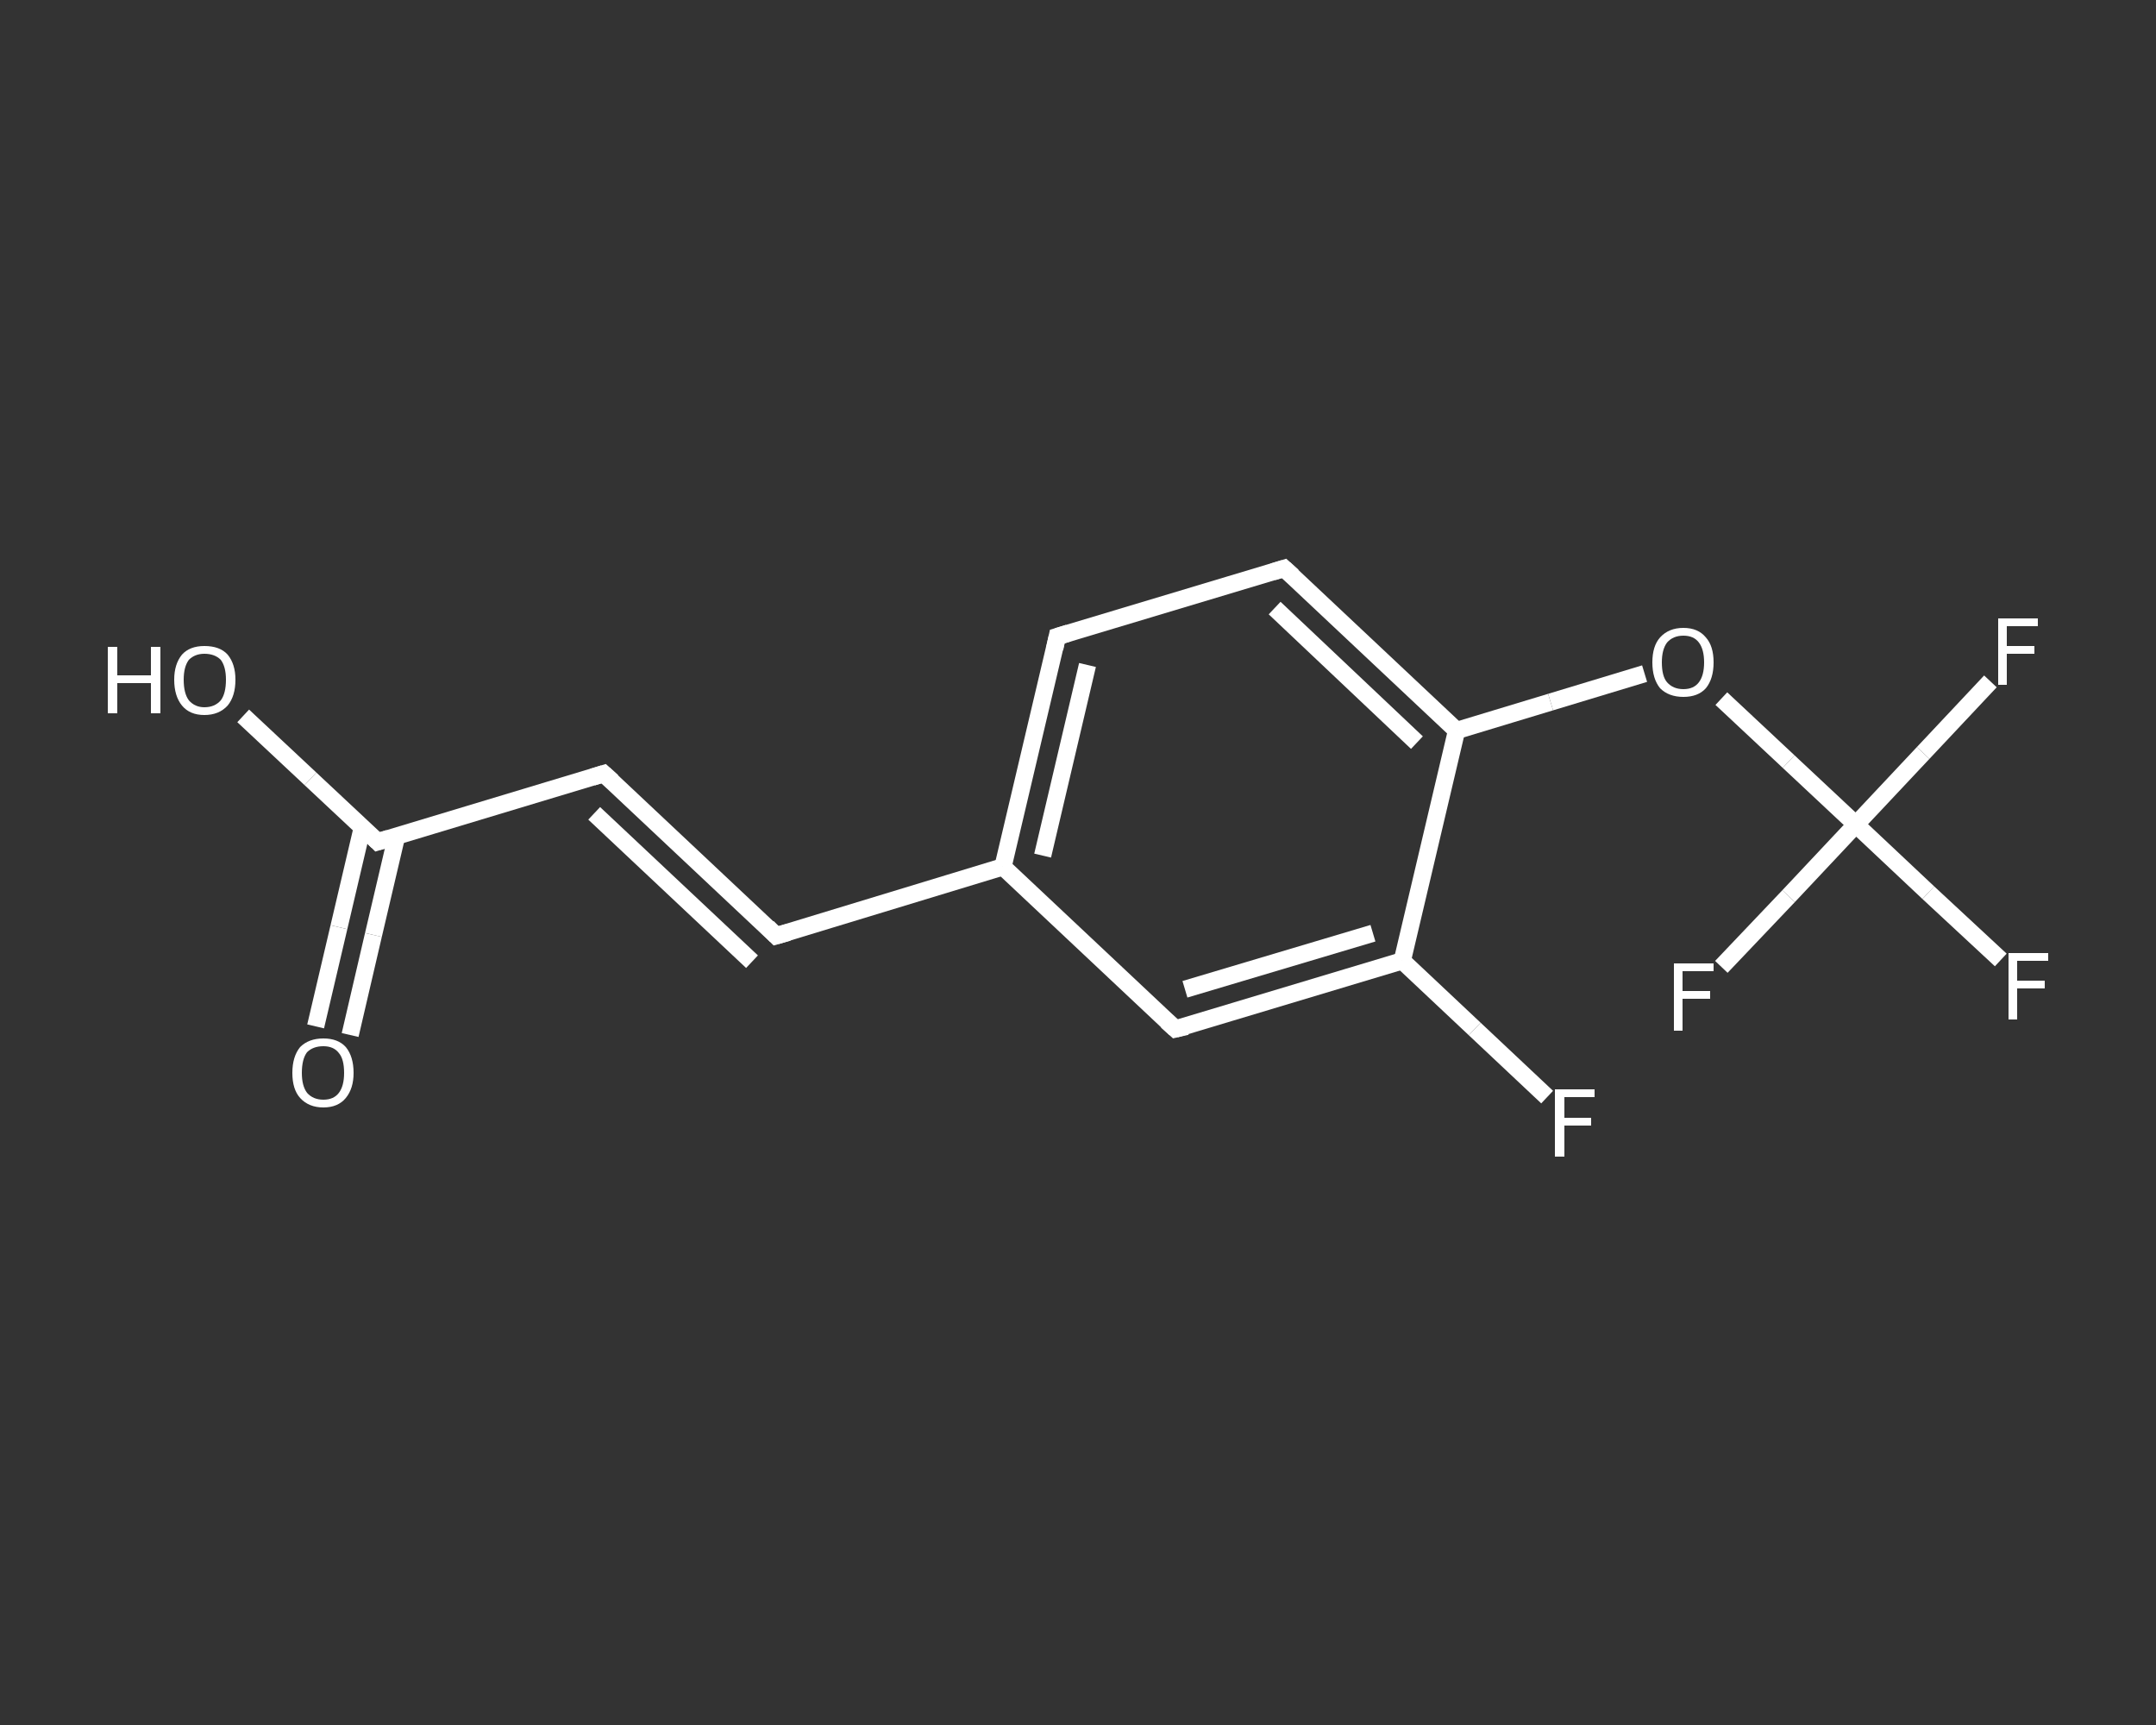 <?xml version='1.0' encoding='iso-8859-1'?>
<svg version='1.1' baseProfile='full'
              xmlns='http://www.w3.org/2000/svg'
                      xmlns:rdkit='http://www.rdkit.org/xml'
                      xmlns:xlink='http://www.w3.org/1999/xlink'
                  xml:space='preserve'
width='250px' height='200px' viewBox='0 0 250 200'>
<rect x="0" y="0" width="250" height="200" fill="#333333" stroke="none"/>
<!-- END OF HEADER -->
<rect style='opacity:1.0;fill:transparent;stroke:none' width='250.0' height='200.0' x='0.0' y='0.0'> </rect>
<path class='bond-0 atom-0 atom-1' d='M 36.6,119.0 L 39.3,107.5' style='fill:none;fill-rule:evenodd;stroke:#FFFFFF;stroke-width:2.0px;stroke-linecap:butt;stroke-linejoin:miter;stroke-opacity:1' />
<path class='bond-0 atom-0 atom-1' d='M 39.3,107.5 L 42.0,96.0' style='fill:none;fill-rule:evenodd;stroke:#FFFFFF;stroke-width:2.0px;stroke-linecap:butt;stroke-linejoin:miter;stroke-opacity:1' />
<path class='bond-0 atom-0 atom-1' d='M 40.6,120.0 L 43.3,108.4' style='fill:none;fill-rule:evenodd;stroke:#FFFFFF;stroke-width:2.0px;stroke-linecap:butt;stroke-linejoin:miter;stroke-opacity:1' />
<path class='bond-0 atom-0 atom-1' d='M 43.3,108.4 L 46.0,96.9' style='fill:none;fill-rule:evenodd;stroke:#FFFFFF;stroke-width:2.0px;stroke-linecap:butt;stroke-linejoin:miter;stroke-opacity:1' />
<path class='bond-1 atom-1 atom-2' d='M 43.8,97.6 L 36.0,90.3' style='fill:none;fill-rule:evenodd;stroke:#FFFFFF;stroke-width:2.0px;stroke-linecap:butt;stroke-linejoin:miter;stroke-opacity:1' />
<path class='bond-1 atom-1 atom-2' d='M 36.0,90.3 L 28.2,83.0' style='fill:none;fill-rule:evenodd;stroke:#FFFFFF;stroke-width:2.0px;stroke-linecap:butt;stroke-linejoin:miter;stroke-opacity:1' />
<path class='bond-2 atom-1 atom-3' d='M 43.8,97.6 L 70.0,89.7' style='fill:none;fill-rule:evenodd;stroke:#FFFFFF;stroke-width:2.0px;stroke-linecap:butt;stroke-linejoin:miter;stroke-opacity:1' />
<path class='bond-3 atom-3 atom-4' d='M 70.0,89.7 L 90.0,108.5' style='fill:none;fill-rule:evenodd;stroke:#FFFFFF;stroke-width:2.0px;stroke-linecap:butt;stroke-linejoin:miter;stroke-opacity:1' />
<path class='bond-3 atom-3 atom-4' d='M 68.9,94.3 L 87.2,111.5' style='fill:none;fill-rule:evenodd;stroke:#FFFFFF;stroke-width:2.0px;stroke-linecap:butt;stroke-linejoin:miter;stroke-opacity:1' />
<path class='bond-4 atom-4 atom-5' d='M 90.0,108.5 L 116.3,100.5' style='fill:none;fill-rule:evenodd;stroke:#FFFFFF;stroke-width:2.0px;stroke-linecap:butt;stroke-linejoin:miter;stroke-opacity:1' />
<path class='bond-5 atom-5 atom-6' d='M 116.3,100.5 L 122.6,73.8' style='fill:none;fill-rule:evenodd;stroke:#FFFFFF;stroke-width:2.0px;stroke-linecap:butt;stroke-linejoin:miter;stroke-opacity:1' />
<path class='bond-5 atom-5 atom-6' d='M 120.9,99.2 L 126.1,77.1' style='fill:none;fill-rule:evenodd;stroke:#FFFFFF;stroke-width:2.0px;stroke-linecap:butt;stroke-linejoin:miter;stroke-opacity:1' />
<path class='bond-6 atom-6 atom-7' d='M 122.6,73.8 L 148.9,65.9' style='fill:none;fill-rule:evenodd;stroke:#FFFFFF;stroke-width:2.0px;stroke-linecap:butt;stroke-linejoin:miter;stroke-opacity:1' />
<path class='bond-7 atom-7 atom-8' d='M 148.9,65.9 L 168.9,84.7' style='fill:none;fill-rule:evenodd;stroke:#FFFFFF;stroke-width:2.0px;stroke-linecap:butt;stroke-linejoin:miter;stroke-opacity:1' />
<path class='bond-7 atom-7 atom-8' d='M 147.8,70.5 L 164.3,86.1' style='fill:none;fill-rule:evenodd;stroke:#FFFFFF;stroke-width:2.0px;stroke-linecap:butt;stroke-linejoin:miter;stroke-opacity:1' />
<path class='bond-8 atom-8 atom-9' d='M 168.9,84.7 L 179.8,81.4' style='fill:none;fill-rule:evenodd;stroke:#FFFFFF;stroke-width:2.0px;stroke-linecap:butt;stroke-linejoin:miter;stroke-opacity:1' />
<path class='bond-8 atom-8 atom-9' d='M 179.8,81.4 L 190.7,78.1' style='fill:none;fill-rule:evenodd;stroke:#FFFFFF;stroke-width:2.0px;stroke-linecap:butt;stroke-linejoin:miter;stroke-opacity:1' />
<path class='bond-9 atom-9 atom-10' d='M 199.6,81.0 L 207.4,88.3' style='fill:none;fill-rule:evenodd;stroke:#FFFFFF;stroke-width:2.0px;stroke-linecap:butt;stroke-linejoin:miter;stroke-opacity:1' />
<path class='bond-9 atom-9 atom-10' d='M 207.4,88.3 L 215.2,95.6' style='fill:none;fill-rule:evenodd;stroke:#FFFFFF;stroke-width:2.0px;stroke-linecap:butt;stroke-linejoin:miter;stroke-opacity:1' />
<path class='bond-10 atom-10 atom-11' d='M 215.2,95.6 L 223.6,103.5' style='fill:none;fill-rule:evenodd;stroke:#FFFFFF;stroke-width:2.0px;stroke-linecap:butt;stroke-linejoin:miter;stroke-opacity:1' />
<path class='bond-10 atom-10 atom-11' d='M 223.6,103.5 L 232.0,111.3' style='fill:none;fill-rule:evenodd;stroke:#FFFFFF;stroke-width:2.0px;stroke-linecap:butt;stroke-linejoin:miter;stroke-opacity:1' />
<path class='bond-11 atom-10 atom-12' d='M 215.2,95.6 L 223.0,87.3' style='fill:none;fill-rule:evenodd;stroke:#FFFFFF;stroke-width:2.0px;stroke-linecap:butt;stroke-linejoin:miter;stroke-opacity:1' />
<path class='bond-11 atom-10 atom-12' d='M 223.0,87.3 L 230.8,79.0' style='fill:none;fill-rule:evenodd;stroke:#FFFFFF;stroke-width:2.0px;stroke-linecap:butt;stroke-linejoin:miter;stroke-opacity:1' />
<path class='bond-12 atom-10 atom-13' d='M 215.2,95.6 L 207.4,103.9' style='fill:none;fill-rule:evenodd;stroke:#FFFFFF;stroke-width:2.0px;stroke-linecap:butt;stroke-linejoin:miter;stroke-opacity:1' />
<path class='bond-12 atom-10 atom-13' d='M 207.4,103.9 L 199.6,112.1' style='fill:none;fill-rule:evenodd;stroke:#FFFFFF;stroke-width:2.0px;stroke-linecap:butt;stroke-linejoin:miter;stroke-opacity:1' />
<path class='bond-13 atom-8 atom-14' d='M 168.9,84.7 L 162.6,111.4' style='fill:none;fill-rule:evenodd;stroke:#FFFFFF;stroke-width:2.0px;stroke-linecap:butt;stroke-linejoin:miter;stroke-opacity:1' />
<path class='bond-14 atom-14 atom-15' d='M 162.6,111.4 L 171.0,119.3' style='fill:none;fill-rule:evenodd;stroke:#FFFFFF;stroke-width:2.0px;stroke-linecap:butt;stroke-linejoin:miter;stroke-opacity:1' />
<path class='bond-14 atom-14 atom-15' d='M 171.0,119.3 L 179.4,127.2' style='fill:none;fill-rule:evenodd;stroke:#FFFFFF;stroke-width:2.0px;stroke-linecap:butt;stroke-linejoin:miter;stroke-opacity:1' />
<path class='bond-15 atom-14 atom-16' d='M 162.6,111.4 L 136.3,119.3' style='fill:none;fill-rule:evenodd;stroke:#FFFFFF;stroke-width:2.0px;stroke-linecap:butt;stroke-linejoin:miter;stroke-opacity:1' />
<path class='bond-15 atom-14 atom-16' d='M 159.2,108.2 L 137.4,114.7' style='fill:none;fill-rule:evenodd;stroke:#FFFFFF;stroke-width:2.0px;stroke-linecap:butt;stroke-linejoin:miter;stroke-opacity:1' />
<path class='bond-16 atom-16 atom-5' d='M 136.3,119.3 L 116.3,100.5' style='fill:none;fill-rule:evenodd;stroke:#FFFFFF;stroke-width:2.0px;stroke-linecap:butt;stroke-linejoin:miter;stroke-opacity:1' />
<path d='M 43.4,97.2 L 43.8,97.6 L 45.1,97.2' style='fill:none;stroke:#FFFFFF;stroke-width:2.0px;stroke-linecap:butt;stroke-linejoin:miter;stroke-opacity:1;' />
<path d='M 68.7,90.1 L 70.0,89.7 L 71.0,90.6' style='fill:none;stroke:#FFFFFF;stroke-width:2.0px;stroke-linecap:butt;stroke-linejoin:miter;stroke-opacity:1;' />
<path d='M 89.0,107.5 L 90.0,108.5 L 91.4,108.1' style='fill:none;stroke:#FFFFFF;stroke-width:2.0px;stroke-linecap:butt;stroke-linejoin:miter;stroke-opacity:1;' />
<path d='M 122.3,75.2 L 122.6,73.8 L 123.9,73.4' style='fill:none;stroke:#FFFFFF;stroke-width:2.0px;stroke-linecap:butt;stroke-linejoin:miter;stroke-opacity:1;' />
<path d='M 147.6,66.3 L 148.9,65.9 L 149.9,66.8' style='fill:none;stroke:#FFFFFF;stroke-width:2.0px;stroke-linecap:butt;stroke-linejoin:miter;stroke-opacity:1;' />
<path d='M 137.6,119.0 L 136.3,119.3 L 135.3,118.4' style='fill:none;stroke:#FFFFFF;stroke-width:2.0px;stroke-linecap:butt;stroke-linejoin:miter;stroke-opacity:1;' />
<path class='atom-0' d='M 33.9 124.4
Q 33.9 122.5, 34.8 121.4
Q 35.8 120.4, 37.5 120.4
Q 39.2 120.4, 40.1 121.4
Q 41.0 122.5, 41.0 124.4
Q 41.0 126.2, 40.1 127.3
Q 39.2 128.4, 37.5 128.4
Q 35.8 128.4, 34.8 127.3
Q 33.9 126.3, 33.9 124.4
M 37.5 127.5
Q 38.7 127.5, 39.3 126.7
Q 39.9 125.9, 39.9 124.4
Q 39.9 122.8, 39.3 122.1
Q 38.7 121.3, 37.5 121.3
Q 36.3 121.3, 35.6 122.0
Q 35.0 122.8, 35.0 124.4
Q 35.0 125.9, 35.6 126.7
Q 36.3 127.5, 37.5 127.5
' fill='#FFFFFF'/>
<path class='atom-2' d='M 12.5 75.0
L 13.6 75.0
L 13.6 78.3
L 17.5 78.3
L 17.5 75.0
L 18.6 75.0
L 18.6 82.7
L 17.5 82.7
L 17.5 79.2
L 13.6 79.2
L 13.6 82.7
L 12.5 82.7
L 12.5 75.0
' fill='#FFFFFF'/>
<path class='atom-2' d='M 20.2 78.8
Q 20.2 77.0, 21.1 75.9
Q 22.0 74.9, 23.7 74.9
Q 25.5 74.9, 26.4 75.9
Q 27.3 77.0, 27.3 78.8
Q 27.3 80.7, 26.4 81.8
Q 25.4 82.9, 23.7 82.9
Q 22.0 82.9, 21.1 81.8
Q 20.2 80.7, 20.2 78.8
M 23.7 82.0
Q 24.9 82.0, 25.6 81.2
Q 26.2 80.4, 26.2 78.8
Q 26.2 77.3, 25.6 76.5
Q 24.9 75.8, 23.7 75.8
Q 22.6 75.8, 21.9 76.5
Q 21.3 77.3, 21.3 78.8
Q 21.3 80.4, 21.9 81.2
Q 22.6 82.0, 23.7 82.0
' fill='#FFFFFF'/>
<path class='atom-9' d='M 191.6 76.8
Q 191.6 74.9, 192.5 73.9
Q 193.5 72.8, 195.2 72.8
Q 196.9 72.8, 197.8 73.9
Q 198.7 74.9, 198.7 76.8
Q 198.7 78.7, 197.8 79.8
Q 196.9 80.8, 195.2 80.8
Q 193.5 80.8, 192.5 79.8
Q 191.6 78.7, 191.6 76.8
M 195.2 79.9
Q 196.4 79.9, 197.0 79.1
Q 197.6 78.3, 197.6 76.8
Q 197.6 75.3, 197.0 74.5
Q 196.4 73.7, 195.2 73.7
Q 194.0 73.7, 193.3 74.5
Q 192.7 75.3, 192.7 76.8
Q 192.7 78.4, 193.3 79.1
Q 194.0 79.9, 195.2 79.9
' fill='#FFFFFF'/>
<path class='atom-11' d='M 232.9 110.5
L 237.5 110.5
L 237.5 111.4
L 233.9 111.4
L 233.9 113.7
L 237.1 113.7
L 237.1 114.6
L 233.9 114.6
L 233.9 118.2
L 232.9 118.2
L 232.9 110.5
' fill='#FFFFFF'/>
<path class='atom-12' d='M 231.7 71.7
L 236.3 71.7
L 236.3 72.6
L 232.7 72.6
L 232.7 74.9
L 235.9 74.9
L 235.9 75.8
L 232.7 75.8
L 232.7 79.4
L 231.7 79.4
L 231.7 71.7
' fill='#FFFFFF'/>
<path class='atom-13' d='M 194.1 111.7
L 198.7 111.7
L 198.7 112.6
L 195.1 112.6
L 195.1 114.9
L 198.3 114.9
L 198.3 115.8
L 195.1 115.8
L 195.1 119.5
L 194.1 119.5
L 194.1 111.7
' fill='#FFFFFF'/>
<path class='atom-15' d='M 180.3 126.3
L 184.9 126.3
L 184.9 127.2
L 181.4 127.2
L 181.4 129.6
L 184.5 129.6
L 184.5 130.5
L 181.4 130.5
L 181.4 134.1
L 180.3 134.1
L 180.3 126.3
' fill='#FFFFFF'/>
</svg>

